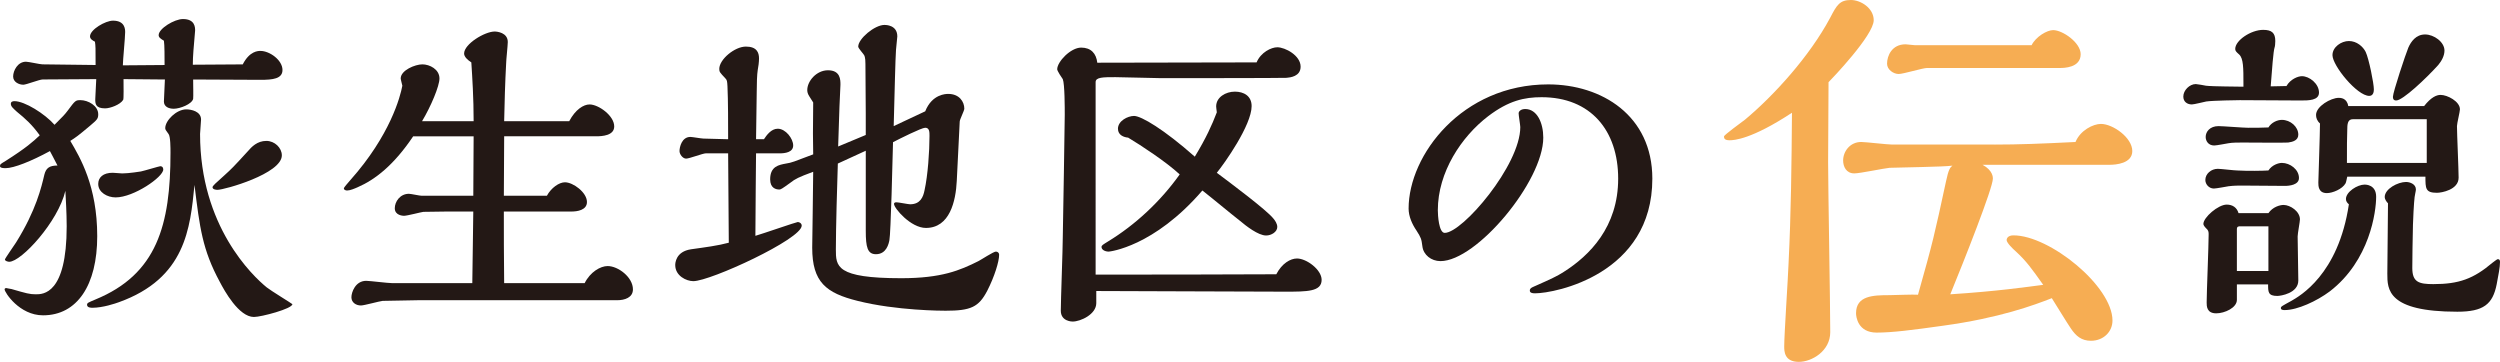 <?xml version="1.0" encoding="utf-8"?>
<!-- Generator: Adobe Illustrator 16.0.4, SVG Export Plug-In . SVG Version: 6.00 Build 0)  -->
<!DOCTYPE svg PUBLIC "-//W3C//DTD SVG 1.1//EN" "http://www.w3.org/Graphics/SVG/1.1/DTD/svg11.dtd">
<svg version="1.1" id="レイヤー_1" xmlns="http://www.w3.org/2000/svg" xmlns:xlink="http://www.w3.org/1999/xlink" x="0px"
	 y="0px" width="220.754px" height="31.953px" viewBox="0 0 220.754 31.953" enable-background="new 0 0 220.754 31.953"
	 xml:space="preserve">
<g>
	<g>
		<path fill="#231815" d="M5.976,9.772c0.667-0.899,0.696-0.929,1.132-0.929c0.667,0,1.566,0.493,1.566,1.248
			c0,0.406-0.116,0.493-0.726,1.015c-1.103,0.929-1.247,1.016-1.74,1.335c0.87,1.479,2.378,4.003,2.378,8.412
			c0,4.321-1.769,6.99-4.786,6.99c-2.088,0-3.394-2.03-3.394-2.292c0-0.087,0.087-0.115,0.146-0.115
			c0.058,0,0.377,0.087,0.464,0.087c1.306,0.377,1.596,0.464,2.146,0.464c0.638,0,2.727,0,2.727-6.005
			c0-1.188-0.087-2.552-0.116-3.132c-0.638,2.727-3.887,6.265-4.96,6.265c-0.087,0-0.377-0.058-0.377-0.203
			c0-0.087,0.841-1.275,0.986-1.508c1.77-2.843,2.233-4.873,2.494-5.976c0.146-0.58,0.436-0.812,1.16-0.812
			c-0.377-0.754-0.493-0.928-0.667-1.276c-1.653,0.899-3.19,1.509-3.916,1.509c-0.116,0-0.493,0-0.493-0.174
			s0.059-0.203,0.493-0.464c1.828-1.161,2.437-1.712,3.017-2.263c-0.695-0.958-1.247-1.45-2.03-2.089
			C1.132,9.54,0.958,9.396,0.958,9.163c0-0.174,0.145-0.231,0.318-0.231c0.899,0,2.669,1.102,3.539,2.088
			C5.569,10.266,5.715,10.12,5.976,9.772z M10.907,6.987c0,0.639,0.028,1.712-0.029,1.828c-0.261,0.435-1.16,0.754-1.596,0.754
			c-0.87,0-0.87-0.436-0.87-0.812c0-0.29,0.087-1.508,0.087-1.77L3.771,7.017c-0.29,0-1.45,0.464-1.712,0.464
			c-0.377,0-0.899-0.231-0.899-0.725c0-0.522,0.406-1.306,1.132-1.306c0.231,0,1.247,0.232,1.45,0.232L8.441,5.74
			c0-1.537,0-1.683-0.058-2.06C8.209,3.594,7.948,3.449,7.948,3.217c0-0.609,1.363-1.393,2.03-1.393
			c1.073,0,1.073,0.783,1.073,1.016c0,0.464-0.203,2.523-0.203,2.93l3.685-0.029c0-0.667,0-1.798-0.059-2.146
			c-0.29-0.174-0.464-0.29-0.464-0.493c0-0.58,1.393-1.421,2.146-1.421c1.073,0,1.073,0.754,1.073,1.015
			c0,0.059-0.029,0.29-0.029,0.349c-0.087,1.044-0.174,1.886-0.174,2.669l4.409-0.029c0.609-1.189,1.363-1.189,1.566-1.189
			c0.812,0,1.943,0.812,1.943,1.683c0,0.783-0.87,0.87-1.943,0.87c-0.929,0-5.105-0.029-5.946-0.029c0,0.232,0.028,1.625,0,1.712
			c-0.116,0.464-1.16,0.87-1.712,0.87c-0.435,0-0.87-0.174-0.87-0.639c0-0.087,0.087-1.77,0.087-1.943L10.907,6.987z M10.501,26.684
			c-0.319,0.116-1.422,0.493-2.35,0.493c-0.087,0-0.464,0-0.464-0.262c0-0.174,0.115-0.202,0.725-0.464
			c5.453-2.233,6.643-6.584,6.643-12.966c0-0.406,0-1.45-0.174-1.653c-0.261-0.349-0.29-0.406-0.29-0.522
			c0-0.667,0.986-1.653,1.856-1.653c0.436,0,1.306,0.174,1.306,0.899c0,0.203-0.087,1.103-0.087,1.276
			c0,8.15,4.641,12.531,5.888,13.546c0.319,0.262,2.263,1.45,2.263,1.479c0,0.406-2.756,1.132-3.394,1.132
			c-1.335,0-2.61-2.321-3.017-3.104c-1.538-2.843-1.77-4.786-2.233-8.557C16.795,20.157,16.39,24.566,10.501,26.684z M10.211,17.431
			c-0.726,0-1.537-0.436-1.537-1.189c0-0.58,0.435-0.986,1.275-0.986c0.146,0,0.726,0.058,0.842,0.058
			c0.609,0,1.624-0.174,1.653-0.174c0.29-0.058,1.624-0.464,1.711-0.464c0.146,0,0.262,0.087,0.262,0.29
			C14.417,15.632,11.807,17.431,10.211,17.431z M19.203,16.763c-0.116,0-0.436-0.028-0.436-0.231c0-0.116,0.262-0.349,1.073-1.073
			c0.609-0.552,0.755-0.696,2.03-2.089c0.349-0.406,0.842-0.928,1.654-0.928c0.725,0,1.363,0.608,1.363,1.276
			C24.889,15.342,19.812,16.763,19.203,16.763z"/>
		<path fill="#231815" d="M51.626,25.001c0.493-0.986,1.392-1.508,2.03-1.508c0.928,0,2.233,0.985,2.233,2.059
			c0,0.726-0.726,0.958-1.393,0.958H36.89c-0.231,0-3.074,0.058-3.104,0.058c-0.29,0.029-1.624,0.406-1.914,0.406
			c-0.436,0-0.842-0.261-0.842-0.726c0-0.435,0.349-1.45,1.306-1.45c0.319,0,1.914,0.203,2.292,0.203h7.077
			c0.059-3.51,0.059-4.844,0.087-6.323h-2.32c-0.203,0-2.002,0.029-2.089,0.029c-0.231,0.028-1.421,0.348-1.711,0.348
			c-0.087,0-0.812-0.029-0.812-0.667c0-0.58,0.464-1.276,1.247-1.276c0.175,0,0.958,0.174,1.132,0.174h4.554l0.029-5.25h-5.337
			c-1.712,2.553-3.365,3.829-4.902,4.496c-0.262,0.116-0.667,0.29-0.929,0.29c-0.087,0-0.29-0.029-0.29-0.203
			c0-0.059,0.377-0.493,0.58-0.726c3.51-3.944,4.409-7.367,4.583-8.324c0-0.029-0.145-0.552-0.145-0.639
			c0-0.726,1.276-1.247,1.914-1.247c0.639,0,1.509,0.435,1.509,1.247c0,0.667-0.754,2.466-1.537,3.771h4.554
			c0-2.059-0.116-3.828-0.203-5.191c-0.319-0.203-0.638-0.493-0.638-0.783c0-0.842,1.827-1.943,2.697-1.943
			c0.203,0,1.16,0.087,1.16,0.928c0,0.29-0.145,1.596-0.145,1.886c-0.088,1.595-0.146,3.538-0.175,5.104h5.744
			c0.551-1.044,1.275-1.479,1.798-1.479c0.783,0,2.176,0.986,2.176,1.943c0,0.812-1.073,0.87-1.596,0.87h-8.122l-0.028,5.25h3.8
			c0.377-0.696,1.073-1.189,1.595-1.189c0.726,0,1.943,0.899,1.943,1.74c0,0.726-0.87,0.842-1.363,0.842H44.49
			c0,1.798,0,4.003,0.028,6.323H51.626z"/>
		<path fill="#231815" d="M66.76,13.543c0,0.58-0.058,5.366-0.058,7.281c0.609-0.174,3.626-1.219,3.742-1.219
			c0.145,0,0.348,0.116,0.348,0.319c0,1.189-8.063,4.902-9.572,4.902c-0.609,0-1.596-0.464-1.596-1.422
			c0-0.145,0.029-1.188,1.393-1.392c1.247-0.175,2.379-0.319,3.336-0.58l-0.058-7.891h-1.973c-0.262,0-1.45,0.465-1.74,0.465
			c-0.291,0-0.581-0.378-0.581-0.668c0-0.348,0.203-1.247,0.958-1.247c0.174,0,0.986,0.146,1.16,0.146l2.176,0.058
			c0-1.276,0-3.452-0.059-4.67c-0.029-0.464-0.029-0.551-0.203-0.726c-0.464-0.493-0.521-0.551-0.521-0.812
			c0-0.842,1.363-1.973,2.35-1.973c0.957,0,1.16,0.521,1.16,1.044c0,0.319-0.059,0.754-0.116,1.044
			c-0.059,0.349-0.087,1.189-0.087,1.915l-0.059,4.177h0.696c0.232-0.348,0.639-0.928,1.219-0.928c0.696,0,1.363,0.87,1.363,1.479
			c0,0.609-0.726,0.696-1.189,0.696H66.76z M73.982,14.442c-0.058,1.683-0.174,5.743-0.174,7.571c0,1.508,0,2.553,5.772,2.553
			c3.568,0,5.192-0.696,6.816-1.509c0.232-0.116,1.335-0.841,1.538-0.841c0.145,0,0.29,0.087,0.29,0.29
			c0,0.58-0.406,1.914-1.045,3.161c-0.754,1.45-1.45,1.77-3.684,1.77c-0.232,0-4.322,0-7.773-0.87
			c-2.785-0.696-4.003-1.653-4.003-4.699c0-0.464,0.087-5.656,0.087-6.7c-1.335,0.493-1.596,0.638-2.002,0.957
			c-0.754,0.551-0.87,0.609-0.986,0.609c-0.29,0-0.812-0.116-0.812-0.899c0-1.16,0.783-1.276,1.392-1.393
			c0.552-0.087,0.639-0.145,2.408-0.812c-0.029-1.363-0.029-2.03,0-4.583l-0.349-0.551c-0.174-0.261-0.174-0.464-0.174-0.551
			c0-0.783,0.812-1.741,1.827-1.741c1.103,0,1.103,0.842,1.103,1.276c0,0.29-0.087,1.625-0.087,1.915l-0.116,3.539l2.437-1.016
			v-1.914c0-0.609-0.029-3.655-0.029-4.352c0-0.174,0-0.58-0.115-0.783c-0.059-0.116-0.522-0.609-0.522-0.754
			c0-0.696,1.45-1.915,2.32-1.915c0.116,0,1.132,0,1.132,1.016c0,0.174-0.116,1.016-0.116,1.189c-0.059,0.87-0.116,3.51-0.203,6.729
			l2.784-1.306c0.609-1.537,1.856-1.537,2.031-1.537c0.986,0,1.421,0.696,1.421,1.306c0,0.174-0.406,0.957-0.406,1.131l-0.261,5.25
			c-0.087,1.77-0.609,4.148-2.727,4.148c-1.335,0-2.813-1.74-2.813-2.117c0-0.146,0.145-0.146,0.231-0.146
			c0.174,0,1.016,0.174,1.189,0.174c0.899,0,1.16-0.638,1.276-1.247c0.29-1.306,0.436-3.423,0.436-4.786
			c0-0.348,0-0.725-0.378-0.725c-0.318,0-2.233,0.957-2.843,1.275c-0.028,1.276-0.202,8.122-0.318,8.645
			c-0.059,0.319-0.262,1.247-1.189,1.247c-0.754,0-0.899-0.638-0.899-2.06v-7.077L73.982,14.442z"/>
		<path fill="#231815" d="M96.745,24.247c4.96,0,10.703,0,15.954-0.029c0.493-0.957,1.247-1.393,1.827-1.393
			c0.841,0,2.176,0.986,2.176,1.886c0,1.044-1.276,1.044-3.249,1.044c-2.64,0-14.619-0.058-16.65-0.058v1.073
			c0,0.986-1.392,1.624-2.088,1.624c-0.029,0-1.045,0-1.045-0.957c0-0.928,0.175-5.482,0.175-6.497
			c0.028-1.77,0.174-9.747,0.174-10.791c0-0.609,0-2.727-0.174-3.162c-0.087-0.115-0.493-0.725-0.493-0.87
			c0-0.667,1.189-1.914,2.117-1.914c0.87,0,1.334,0.522,1.422,1.334c2.001,0,11.834-0.028,14.068-0.028
			c0.377-0.899,1.305-1.335,1.827-1.335c0.696,0,2.06,0.726,2.06,1.712c0,0.87-0.929,0.957-1.247,0.986
			C113.309,6.9,102.778,6.9,102.46,6.9c-0.552,0-3.336-0.087-3.975-0.087c-1.073,0-1.74,0-1.74,0.436V24.247z M112.786,20.041
			c0,0.435-0.522,0.754-0.986,0.754c-0.696,0-1.77-0.841-2.32-1.306c-0.929-0.725-2.379-1.943-3.307-2.668
			c-4.294,4.989-8.209,5.396-8.268,5.396c-0.348,0-0.638-0.175-0.638-0.406c0-0.146,0.115-0.203,0.58-0.493
			c2.378-1.45,4.612-3.51,6.323-5.918c-1.189-1.102-3.394-2.553-4.554-3.248c-0.349-0.029-0.899-0.203-0.899-0.783
			c0-0.696,0.87-1.132,1.421-1.132c0.639,0,2.64,1.189,5.366,3.597c1.016-1.682,1.509-2.784,1.943-3.916
			c-0.028-0.261-0.058-0.405-0.058-0.521c0-0.812,0.841-1.306,1.653-1.306c0.783,0,1.479,0.377,1.479,1.276
			c0,1.683-2.407,5.076-3.075,5.889c1.276,0.957,4.352,3.249,4.989,4.032C112.583,19.461,112.786,19.751,112.786,20.041z"/>
		<path fill="#231815" d="M124.382,18.416c0-4.728,4.728-10.964,12.328-10.964c4.728,0,9.194,2.756,9.194,8.324
			c0,8.441-8.586,10.124-10.355,10.124c-0.435,0-0.464-0.146-0.464-0.261c0-0.232,0.349-0.319,0.522-0.406
			c1.306-0.58,1.886-0.842,2.466-1.219c2.291-1.45,4.814-3.974,4.814-8.238c0-4.264-2.437-7.193-6.758-7.193
			c-1.509,0-2.901,0.29-4.729,1.683c-2.35,1.798-4.438,4.931-4.438,8.296c0,0.436,0.087,2.002,0.609,2.002
			c1.566,0,6.672-5.976,6.672-9.341c0-0.174-0.146-1.015-0.146-1.218c0-0.175,0.203-0.378,0.58-0.378
			c1.045,0,1.596,1.219,1.596,2.524c0,3.857-5.889,10.906-9.079,10.906c-0.812,0-1.509-0.551-1.596-1.306
			c-0.087-0.667-0.115-0.754-0.521-1.392C124.701,19.809,124.382,19.112,124.382,18.416z"/>
		<path fill="#F6AD53" d="M152.723,12.386c-0.418,0-0.494-0.152-0.494-0.342c0-0.114,1.559-1.254,1.862-1.482
			c2.546-2.127,5.699-5.585,7.522-9.004C162.184,0.455,162.449,0,163.438,0c0.874,0,2.014,0.722,2.014,1.785
			c0,1.33-3.724,5.205-3.989,5.472c0,1.025-0.038,5.965-0.038,7.066c0,2.128,0.189,12.614,0.189,15.008
			c0,1.672-1.634,2.622-2.773,2.622c-1.292,0-1.292-0.95-1.292-1.368c0-1.025,0.342-6.117,0.38-7.257
			c0.229-4.636,0.267-8.776,0.305-13.374C154.66,12.31,153.103,12.386,152.723,12.386z M176.127,12.766
			c2.128,0,4.104-0.076,7.144-0.228c0.418-1.026,1.558-1.596,2.241-1.596c1.064,0,2.773,1.216,2.773,2.394
			c0,1.102-1.443,1.216-2.014,1.216h-11.208c0.912,0.493,0.912,1.102,0.912,1.216c0,0.836-2.546,7.257-3.762,10.22
			c4.142-0.266,6.726-0.646,8.207-0.836c-1.026-1.443-1.481-2.089-2.432-2.963c-0.267-0.229-0.798-0.76-0.798-0.988
			c0-0.151,0.114-0.418,0.607-0.418c3.191,0,8.739,4.483,8.739,7.523c0,0.987-0.798,1.785-1.9,1.785
			c-0.835,0-1.329-0.418-1.785-1.102c-0.267-0.38-1.406-2.241-1.672-2.659c-1.558,0.607-4.598,1.747-9.612,2.432
			c-2.698,0.38-4.483,0.607-5.852,0.607c-1.672,0-1.823-1.405-1.823-1.71c0-1.558,1.52-1.596,2.963-1.596
			c0.342,0,2.128-0.076,2.508-0.038c1.33-4.711,1.444-5.243,2.47-9.992c0.228-1.102,0.38-1.254,0.57-1.406
			c-0.798,0.114-4.674,0.152-5.548,0.19c-0.456,0.038-2.621,0.494-3.115,0.494c-0.722,0-0.988-0.608-0.988-1.14
			c0-0.798,0.608-1.634,1.597-1.634c0.38,0,2.317,0.228,2.735,0.228H176.127z M179.395,3.989c0.38-0.76,1.368-1.33,1.9-1.33
			c0.836,0,2.432,1.102,2.432,2.128c0,1.216-1.521,1.216-1.824,1.216h-11.74c-0.38,0-2.09,0.531-2.508,0.531
			c-0.456,0-1.025-0.38-1.025-0.911c0-0.685,0.418-1.71,1.634-1.71c0.114,0,0.684,0.076,0.798,0.076H179.395z"/>
		<path fill="#231815" d="M201.899,7.597c0.349-0.609,1.016-0.87,1.363-0.87c0.667,0,1.509,0.667,1.509,1.45
			c0,0.696-0.929,0.696-1.596,0.696c-0.754,0-4.524-0.029-5.396-0.029c-0.087,0-2.35,0.029-2.958,0.116
			c-0.174,0.029-1.073,0.262-1.276,0.262c-0.406,0-0.755-0.232-0.755-0.696c0-0.552,0.552-1.103,1.103-1.103
			c0.116,0,0.755,0.116,0.899,0.146c0.261,0.028,0.58,0.058,3.307,0.087V7.394c0-1.392,0-2.233-0.377-2.581
			c-0.261-0.232-0.348-0.319-0.348-0.493c0-0.755,1.392-1.683,2.465-1.683c0.755,0,1.073,0.261,1.073,0.986
			c0,0.203-0.028,0.493-0.058,0.551c-0.116,0.319-0.232,1.973-0.348,3.452L201.899,7.597z M200.305,18.822
			c0.377-0.551,1.015-0.725,1.334-0.725c0.609,0,1.45,0.58,1.45,1.276c0,0.203-0.203,1.247-0.203,1.508
			c0,0.552,0.059,3.278,0.059,3.887c0,1.132-1.566,1.364-1.856,1.364c-0.812,0-0.812-0.349-0.812-1.016h-2.756v1.363
			c0,0.696-1.073,1.189-1.827,1.189c-0.842,0-0.842-0.639-0.842-0.957c0-0.842,0.175-5.019,0.175-5.976c0-0.203,0-0.319-0.116-0.465
			c-0.232-0.231-0.349-0.377-0.349-0.492c0-0.581,1.306-1.712,2.06-1.712c0.522,0,0.899,0.261,1.045,0.754H200.305z M201.493,14.385
			c0.726,0,1.509,0.58,1.509,1.334c0,0.609-0.841,0.696-1.247,0.696c-0.552,0-3.22-0.029-3.829-0.029c-0.146,0-0.696,0-1.131,0.059
			c-0.175,0.028-1.103,0.203-1.306,0.203c-0.436,0-0.754-0.378-0.754-0.755c0-0.551,0.521-0.986,1.102-0.986
			c0.262,0,1.45,0.146,1.712,0.146c0.986,0.058,2.263,0.029,2.756,0C200.623,14.559,201.203,14.385,201.493,14.385z M201.493,10.585
			c0.755,0,1.451,0.608,1.451,1.305c0,0.493-0.465,0.639-0.899,0.696c-0.29,0.029-3.394,0-4.032,0c-0.348,0-0.899,0-1.218,0.059
			c-0.175,0.028-1.073,0.202-1.276,0.202c-0.522,0-0.755-0.405-0.755-0.754c0-0.464,0.377-0.957,1.132-0.957
			c0.377,0,2.204,0.146,2.61,0.146c0.58,0,1.276,0,1.799-0.029C200.565,10.816,201.088,10.585,201.493,10.585z M200.305,23.928
			v-3.945h-2.466c-0.174,0-0.319,0-0.319,0.262v3.684H200.305z M207.15,17.575c0-0.638,1.015-1.276,1.653-1.276
			c0.087,0,1.015,0,1.015,1.073c0,1.306-0.551,5.628-4.09,8.354c-1.16,0.87-2.872,1.653-3.974,1.653c-0.116,0-0.349,0-0.349-0.174
			c0-0.146,0.087-0.175,0.929-0.639c0.696-0.406,4.147-2.291,5.076-8.528C207.266,17.924,207.15,17.778,207.15,17.575z
			 M214.054,9.366c0.609-0.783,1.103-0.986,1.45-0.986c0.609,0,1.712,0.58,1.712,1.276c0,0.203-0.262,1.247-0.262,1.479
			c0,0.638,0.146,3.829,0.146,4.554c0,1.073-1.509,1.335-1.915,1.335c-1.015,0-1.015-0.377-1.015-1.422h-6.904
			c-0.028,0.087-0.087,0.465-0.145,0.58c-0.29,0.522-1.16,0.87-1.653,0.87c-0.755,0-0.755-0.638-0.755-0.928
			c0-0.116,0.146-4.409,0.146-5.222c-0.261-0.231-0.348-0.493-0.348-0.754c0-0.754,1.305-1.508,2.001-1.508
			c0.146,0,0.726,0,0.841,0.725H214.054z M209.209,8.467c-1.073,0-3.248-2.668-3.248-3.597c0-0.725,0.783-1.247,1.45-1.247
			c0.696,0,1.247,0.493,1.479,0.957c0.29,0.609,0.725,2.785,0.725,3.307C209.615,8.061,209.587,8.467,209.209,8.467z
			 M214.286,14.385v-3.858h-6.527c-0.464,0-0.493,0.436-0.493,0.986c-0.028,0.87-0.028,1.219-0.028,2.872H214.286z M213.01,23.667
			c0,1.247,0.58,1.421,1.856,1.421c2.262,0,3.538-0.464,5.221-1.886c0.087-0.058,0.406-0.318,0.464-0.318
			c0.203,0,0.203,0.174,0.203,0.261c0,0.464-0.145,1.16-0.29,1.943c-0.348,1.799-1.189,2.437-3.48,2.437
			c-6.179,0-6.179-1.973-6.179-3.364c0-0.899,0.059-5.222,0.059-6.208c-0.146-0.145-0.29-0.377-0.29-0.551
			c0-0.726,1.16-1.334,1.885-1.334c0.319,0,0.87,0.174,0.87,0.667c0,0.116-0.115,0.58-0.115,0.667
			c-0.059,0.406-0.146,2.176-0.146,2.437C213.038,21.056,213.01,22.912,213.01,23.667z M215.301,5.74
			c-1.073,1.189-3.133,3.133-3.713,3.133c-0.232,0-0.29-0.145-0.29-0.319c0-0.405,1.132-3.8,1.363-4.351
			c0.232-0.522,0.667-1.16,1.479-1.16c0.783,0,1.711,0.667,1.711,1.421C215.852,4.929,215.591,5.393,215.301,5.74z"/>
	</g>
</g>
</svg>
